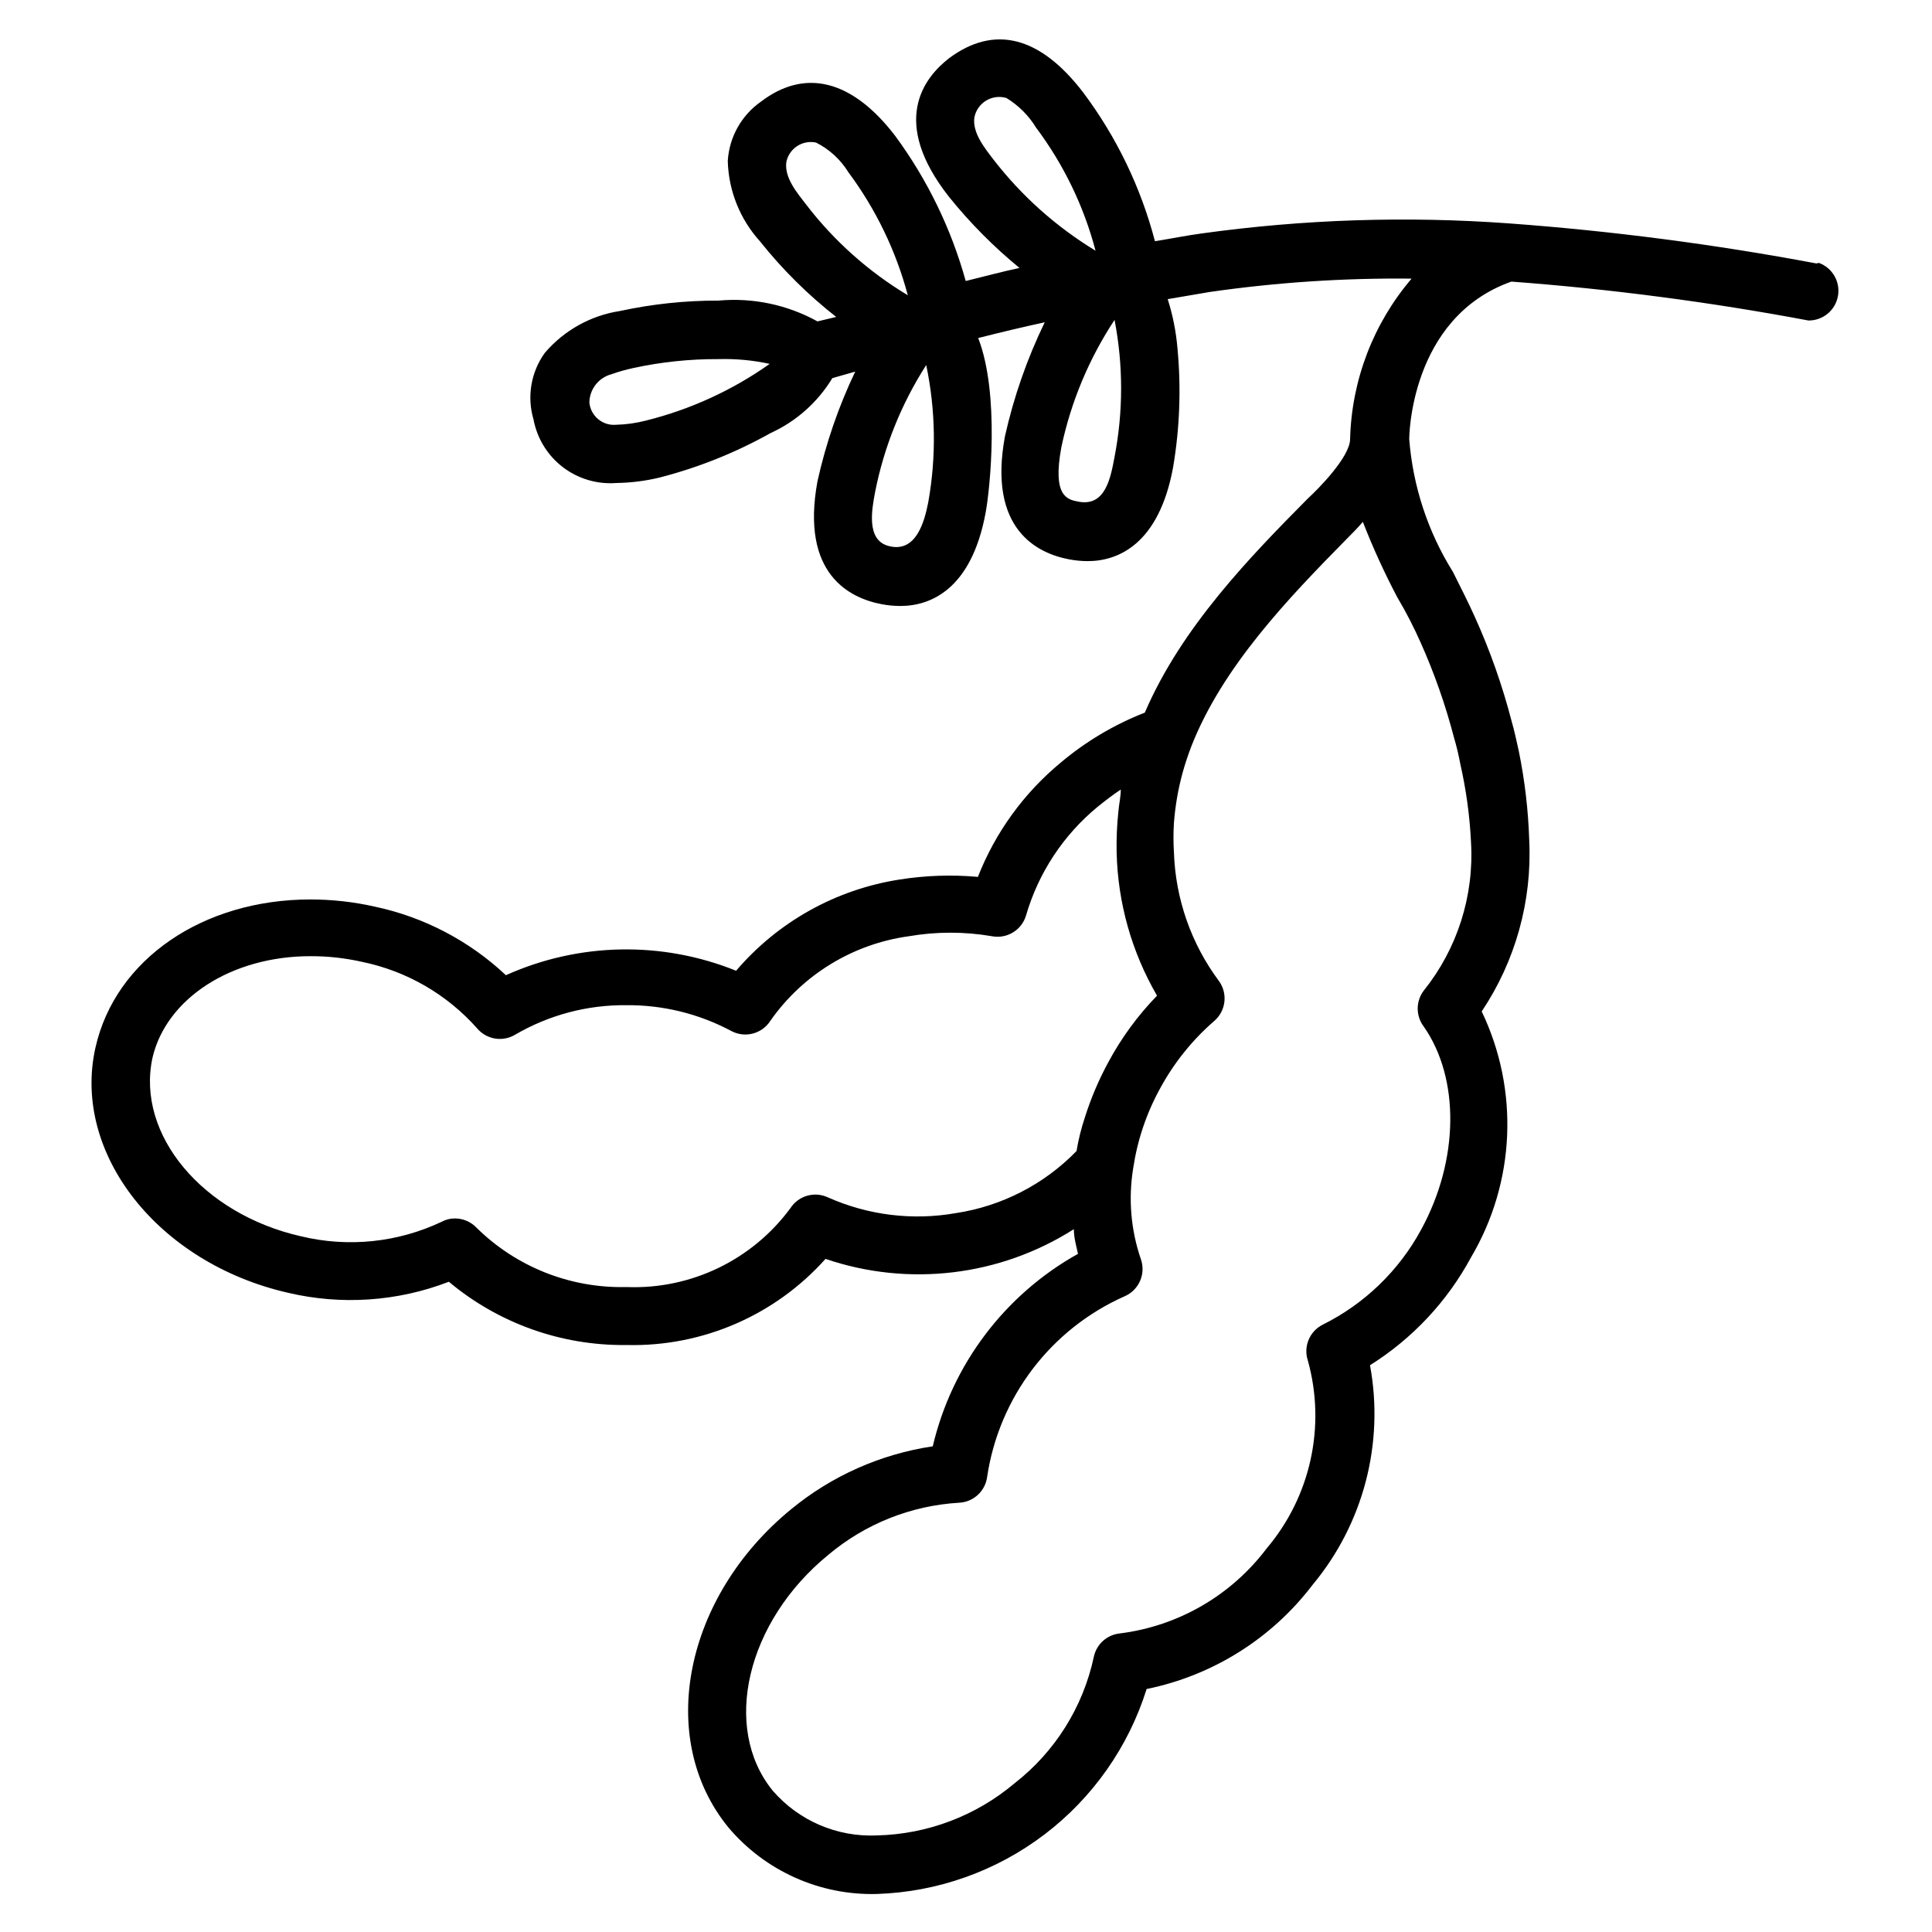<?xml version="1.0" encoding="UTF-8"?>
<!-- Uploaded to: ICON Repo, www.svgrepo.com, Generator: ICON Repo Mixer Tools -->
<svg fill="#000000" width="800px" height="800px" version="1.1" viewBox="144 144 512 512" xmlns="http://www.w3.org/2000/svg">
 <path d="m625.38 213.82c-26.965-5.07-54.191-8.621-81.555-10.625-27.152-1.969-54.434-1.07-81.398 2.676-4.094 0.551-7.871 1.34-12.359 2.047h0.004c-3.723-14.223-10.164-27.59-18.973-39.359-11.492-15.035-23.617-18.027-35.582-9.133-6.691 5.195-15.742 16.766 0 36.762 5.551 6.898 11.805 13.203 18.656 18.816-4.723 1.023-9.445 2.281-14.25 3.465v-0.004c-3.832-13.832-10.152-26.852-18.656-38.414-11.492-15.035-24.008-17.949-35.582-9.133-5.191 3.625-8.438 9.426-8.816 15.746 0.207 7.871 3.223 15.41 8.504 21.254 5.934 7.461 12.723 14.195 20.23 20.074l-4.961 1.18c-7.988-4.418-17.121-6.336-26.211-5.512-8.785-0.023-17.551 0.902-26.137 2.758-7.754 1.191-14.82 5.133-19.914 11.098-3.672 5.098-4.777 11.609-2.992 17.633 0.938 5.023 3.695 9.523 7.75 12.633 4.055 3.109 9.117 4.613 14.211 4.215 3.82-0.055 7.621-0.527 11.336-1.418 10.312-2.637 20.234-6.606 29.52-11.809 6.801-3.098 12.504-8.172 16.375-14.562l6.062-1.73c-4.426 9.27-7.777 19.016-10 29.047-4.566 24.719 8.66 31.016 17.004 32.59 1.637 0.312 3.297 0.473 4.961 0.473 7.871 0 18.812-4.25 22.594-24.719 1.18-6.297 3.777-31.488-1.969-46.289 5.902-1.496 11.809-2.914 17.633-4.172-4.672 9.637-8.211 19.781-10.547 30.23-4.566 24.719 8.66 31.016 17.004 32.59h-0.004c1.637 0.312 3.297 0.473 4.961 0.473 7.871 0 18.812-4.328 22.594-24.797 1.766-10.398 2.164-20.984 1.18-31.488-0.367-4.465-1.242-8.875-2.598-13.145l11.098-1.891h0.004c17.723-2.555 35.621-3.738 53.527-3.543-10.137 11.887-15.887 26.891-16.293 42.508 0 4.723-8.5 13.305-11.18 15.742-15.035 15.191-33.457 34.008-43.219 56.758v0.004c-8.133 3.176-15.684 7.668-22.355 13.301-9.734 8.062-17.266 18.465-21.883 30.23-6.93-0.625-13.91-0.387-20.785 0.707-16.855 2.621-32.219 11.195-43.293 24.168-19.648-7.934-41.684-7.508-61.008 1.18-9.715-9.133-21.75-15.422-34.797-18.184-5.578-1.254-11.281-1.887-17.004-1.891-28.34 0-51.719 15.742-56.992 39.359-6.219 27.949 16.609 56.996 51.012 64.867 14.191 3.352 29.062 2.336 42.664-2.91 13.121 10.984 29.73 16.93 46.84 16.766h0.395c20.023 0.457 39.242-7.887 52.586-22.828 21.992 7.492 46.203 4.598 65.809-7.871 0 2.203 0.629 4.41 1.102 6.535v-0.004c-19.426 10.844-33.398 29.355-38.492 51.012-13.801 2.055-26.781 7.824-37.551 16.688-28.262 23.145-35.898 60.695-16.609 84.312 9.758 11.555 24.242 18.043 39.359 17.633 16.074-0.523 31.594-6.031 44.398-15.762 12.809-9.734 22.27-23.207 27.078-38.555 17.535-3.57 33.176-13.391 44.004-27.633 13.453-16.176 19.02-37.488 15.195-58.176 11.242-7.051 20.465-16.895 26.766-28.574 11.754-19.895 12.82-44.34 2.832-65.18 8.953-13.371 13.371-29.27 12.598-45.344-0.25-7.934-1.172-15.836-2.758-23.617-0.629-2.754-1.18-5.512-1.891-7.871h0.004c-2.457-9.5-5.723-18.77-9.762-27.707-1.812-4.016-3.777-7.871-5.824-11.965l-0.004-0.004c-6.633-10.625-10.602-22.695-11.57-35.188 0 0 0-32.117 27.078-41.723v0.004c26.414 1.973 52.691 5.418 78.723 10.309 3.836 0.035 7.137-2.699 7.816-6.473 0.68-3.773-1.457-7.488-5.062-8.797zm-218.05-27.473c-2.281-2.992-5.668-7.086-5.117-11.18 0.344-1.867 1.469-3.504 3.09-4.492 1.621-0.992 3.59-1.246 5.41-0.703 3.215 1.961 5.914 4.66 7.875 7.875 7.297 9.746 12.645 20.812 15.742 32.59-10.402-6.309-19.555-14.473-27-24.09zm-49.672 11.887c-2.363-3.07-5.824-7.086-5.273-11.258h-0.004c0.344-1.738 1.367-3.269 2.848-4.246s3.293-1.32 5.027-0.949c3.535 1.777 6.504 4.504 8.578 7.871 7.266 9.77 12.609 20.828 15.746 32.594-10.402-6.242-19.535-14.387-26.922-24.012zm-42.508 57.23h-0.004c-2.57 0.668-5.215 1.035-7.871 1.102-3.586 0.32-6.75-2.32-7.086-5.902 0.055-3.516 2.434-6.566 5.828-7.481 1.902-0.68 3.848-1.234 5.824-1.652 7.394-1.609 14.945-2.398 22.516-2.363 4.57-0.133 9.145 0.289 13.617 1.262-9.91 7.012-21.043 12.109-32.828 15.035zm74.863 21.57c-1.023 5.195-3.227 13.617-10.547 11.652-5.984-1.574-4.41-9.762-3.543-14.328l-0.004-0.004c2.363-11.953 6.957-23.355 13.539-33.613 2.504 11.953 2.691 24.27 0.551 36.293zm49.355-11.969c-1.023 5.434-2.363 13.227-9.523 11.887-2.992-0.551-7.008-1.34-4.566-14.484 2.547-12.012 7.328-23.438 14.09-33.691 2.316 11.988 2.316 24.305 0 36.289zm-42.039 200.42c-11.473 2.023-23.285 0.574-33.926-4.172-3.551-1.652-7.777-0.445-9.918 2.836-10.078 13.715-26.289 21.559-43.297 20.938h-0.551c-14.707 0.266-28.895-5.41-39.363-15.742-1.477-1.551-3.523-2.434-5.664-2.441-1.238-0.02-2.457 0.277-3.543 0.867-11.633 5.516-24.801 6.875-37.316 3.856-26.055-5.902-43.691-26.922-39.359-47.23 3.621-15.742 20.859-27 41.879-27 4.582-0.016 9.152 0.488 13.621 1.492 11.859 2.426 22.609 8.641 30.621 17.715 2.477 2.863 6.644 3.559 9.918 1.652 8.945-5.25 19.148-7.973 29.52-7.871 9.719-0.09 19.301 2.266 27.867 6.848 3.613 1.922 8.094 0.758 10.312-2.676 8.574-12.258 21.867-20.387 36.684-22.438 7.32-1.262 14.801-1.262 22.121 0 3.961 0.73 7.832-1.648 8.973-5.508 3.277-11.254 9.859-21.266 18.895-28.734 2.047-1.652 4.094-3.227 6.219-4.644 0 1.891-0.473 3.856-0.629 5.746-0.391 3.633-0.551 7.289-0.473 10.941 0.312 13.348 3.996 26.402 10.707 37.945-5.106 5.25-9.449 11.184-12.91 17.633-2.539 4.672-4.621 9.574-6.219 14.641-0.969 2.906-1.703 5.879-2.207 8.898-8.57 8.824-19.797 14.602-31.961 16.449zm123.04-151.46c3.699 8.238 6.699 16.77 8.973 25.508 0.672 2.277 1.223 4.59 1.652 6.926 1.551 6.805 2.5 13.734 2.836 20.703 0.848 14.219-3.613 28.246-12.52 39.359-2.137 2.816-2.137 6.711 0 9.527 9.605 13.777 9.367 35.426-0.707 53.844-5.906 10.891-15.035 19.691-26.137 25.191-3.465 1.781-5.106 5.832-3.856 9.523 4.809 17.375 0.711 36-10.941 49.75-9.387 12.453-23.418 20.574-38.887 22.516-3.445 0.348-6.254 2.902-6.93 6.297-2.848 13.238-10.258 25.055-20.938 33.379-10.234 8.656-23.125 13.547-36.527 13.855-10.547 0.484-20.734-3.894-27.633-11.887-13.539-16.688-6.926-44.793 14.801-62.504 9.762-8.203 21.91-13.035 34.637-13.777 3.769-0.191 6.875-3.031 7.398-6.769 3.129-21.172 16.887-39.266 36.449-47.941 3.766-1.629 5.652-5.875 4.328-9.762-2.688-7.785-3.391-16.117-2.047-24.246 1.102-7.371 3.5-14.484 7.086-21.016 3.695-6.84 8.605-12.945 14.484-18.027 3.035-2.707 3.516-7.277 1.102-10.551-7.328-9.859-11.477-21.727-11.887-34.008-0.164-2.621-0.164-5.25 0-7.871 0.344-4.469 1.105-8.898 2.285-13.223 0.629-2.281 1.418-4.644 2.281-6.926 8.266-21.176 25.742-39.359 41.25-55.105 1.258-1.258 2.754-2.754 4.25-4.488 2.66 6.832 5.707 13.508 9.133 19.996 2.519 4.25 4.406 8.027 6.062 11.727z"/>
</svg>